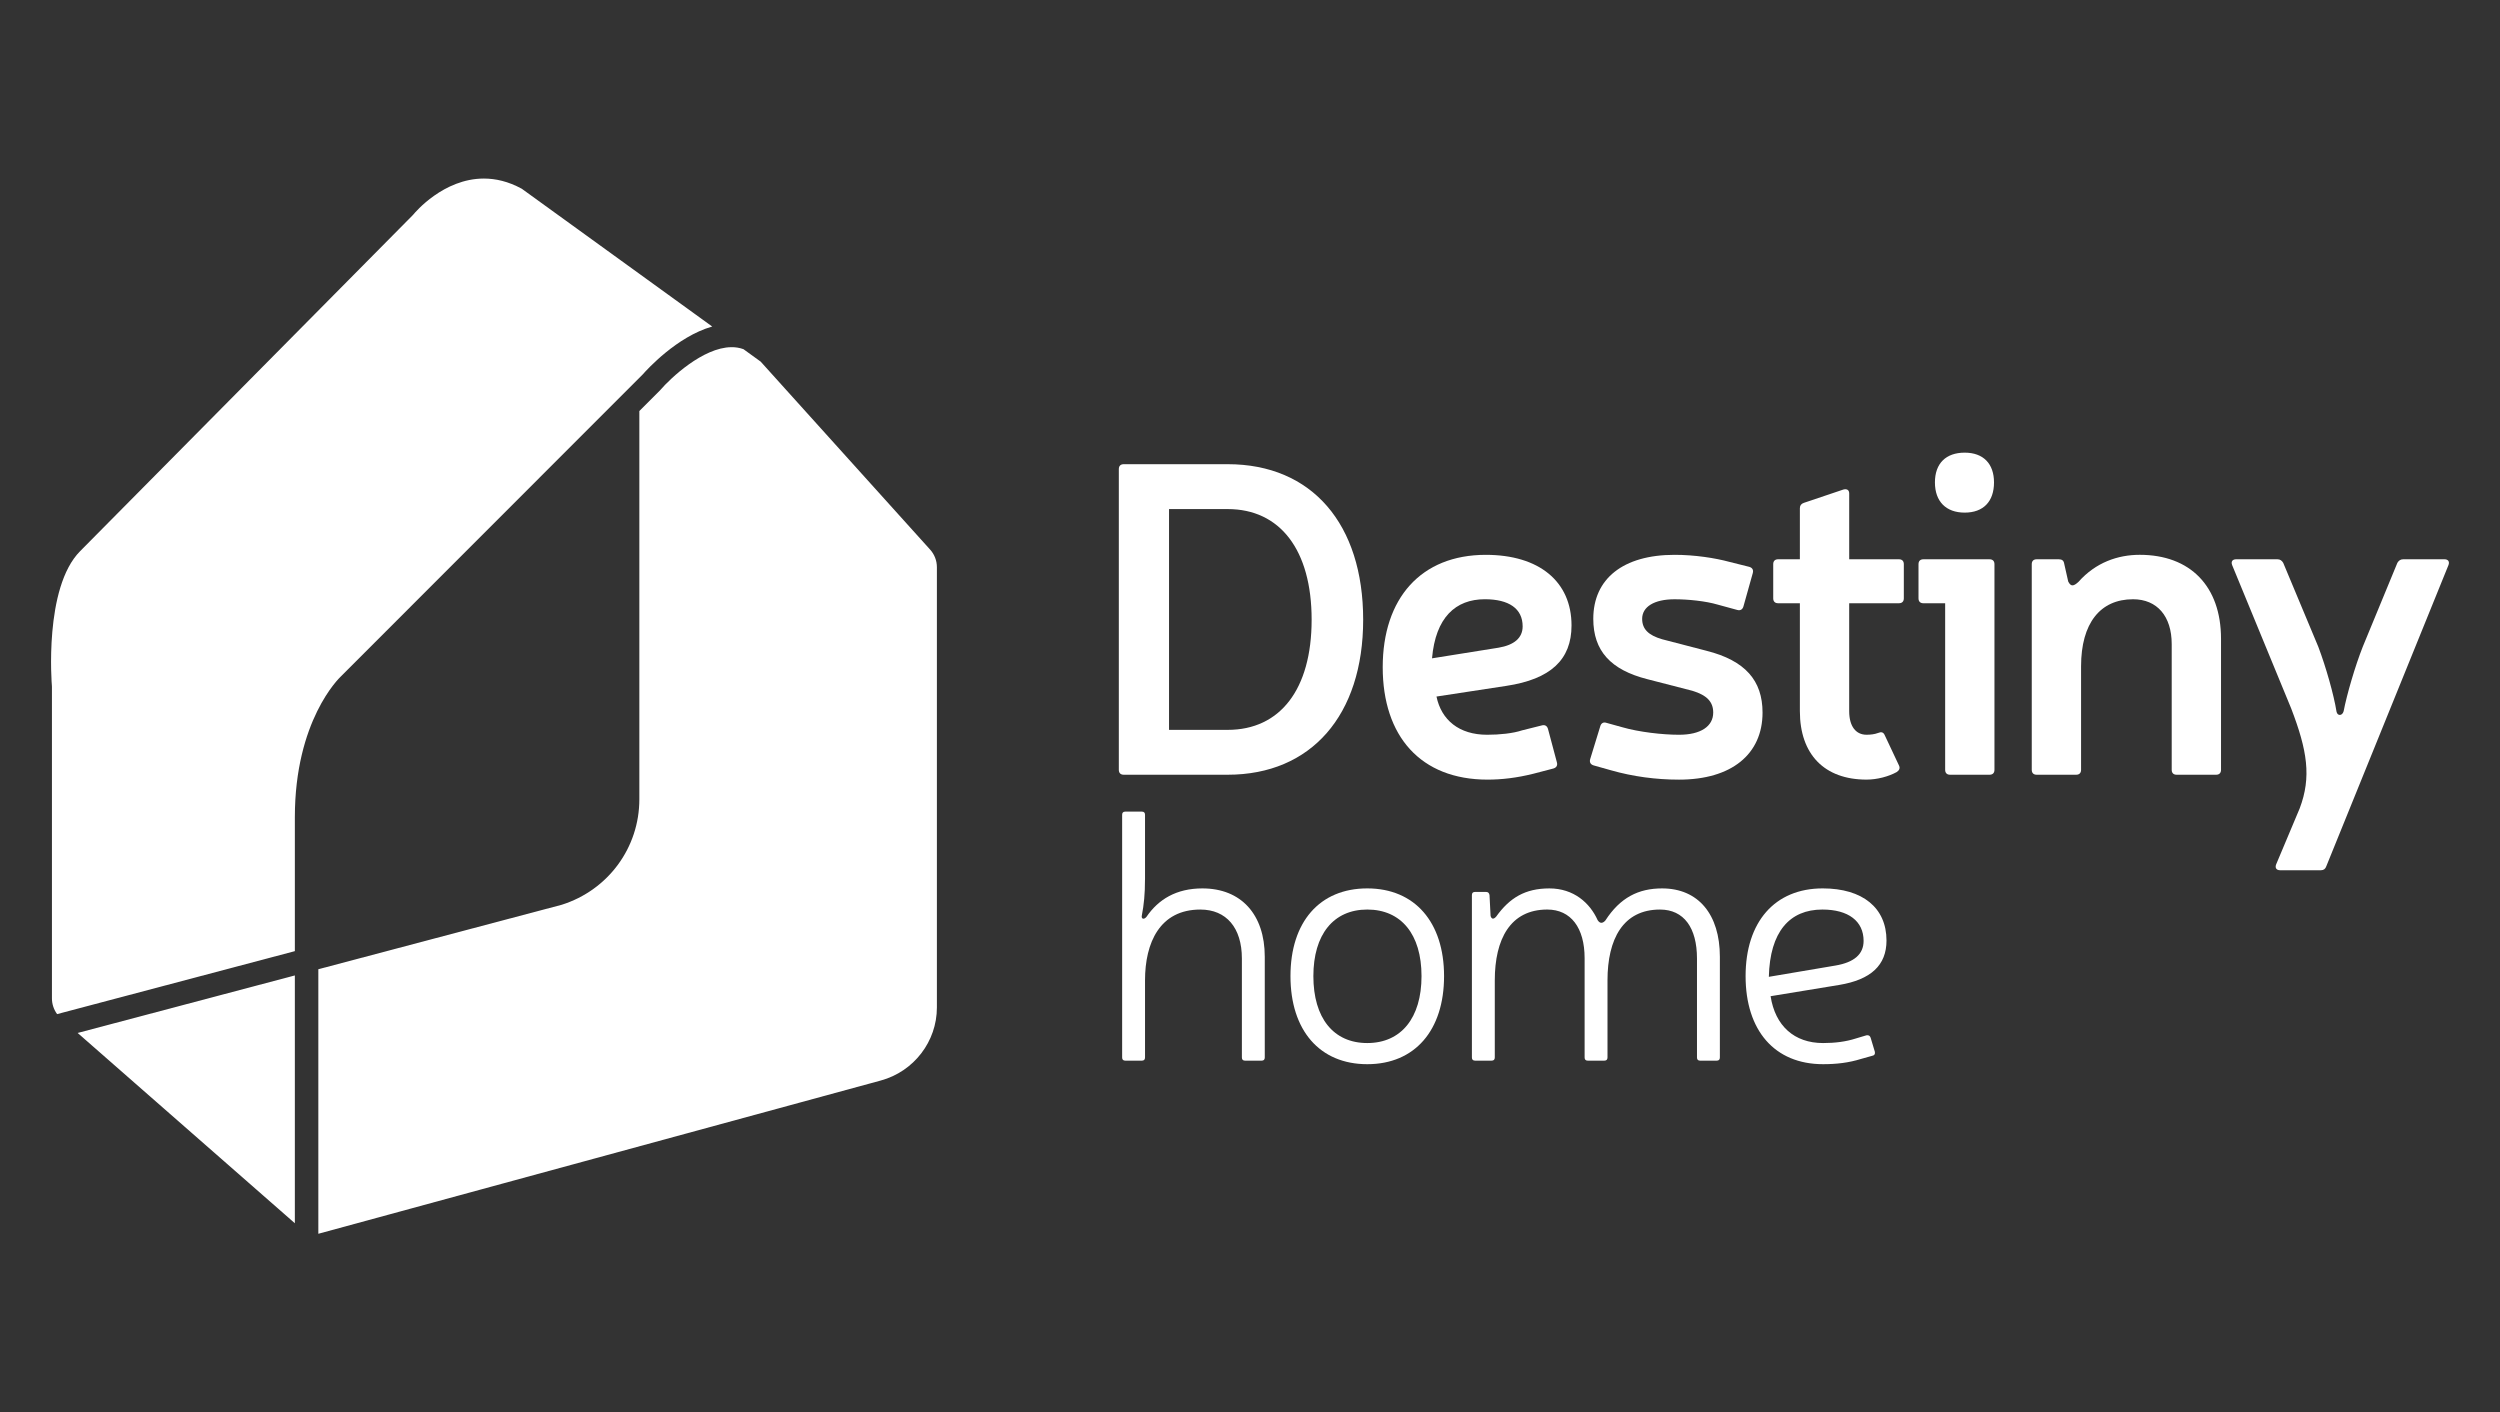 <?xml version="1.0" encoding="UTF-8"?>
<svg id="Capa_1" data-name="Capa 1" xmlns="http://www.w3.org/2000/svg" viewBox="0 0 1911.76 1080">
  <rect x="0" y="0" width="1911.76" height="1080" fill="#333333" stroke="none"/>
  <defs>
    <style>
      .cls-1 {
        fill: #fff;
      }
    </style>
  </defs>
  <g>
    <path class="cls-1" d="M938.8,354.97c64.55,0,103.62,45.86,103.62,118.91s-39.75,118.56-103.62,118.56h-79.49c-2.38,0-3.74-1.36-3.74-3.74v-229.99c0-2.38,1.36-3.74,3.74-3.74h79.49ZM893.96,558.13h44.84c40.09,0,64.21-30.92,64.21-84.25s-24.12-84.59-64.21-84.59h-44.84v168.84Z"/>
    <path class="cls-1" d="M1172.19,591.76c-12.23,3.06-23.78,4.42-34.65,4.42-51.3,0-80.17-33.3-80.17-85.95s29.21-85.95,78.82-85.95c40.77,0,65.56,20.38,65.56,54.02,0,26.16-15.97,41.1-49.94,46.2l-53.33,8.15c3.74,18,17.33,29.22,38.73,29.22,9.51,0,19.7-1.02,26.84-3.4l14.95-3.74c2.38-.68,4.08.34,4.76,2.72l6.79,25.48c.68,2.38-.34,4.08-2.72,4.76l-15.63,4.08ZM1146.03,495.28c11.89-2.04,18.34-7.47,18.34-16.31,0-13.59-10.53-20.73-28.88-20.73-22.42,0-37.71,13.93-40.42,45.19l50.96-8.15Z"/>
    <path class="cls-1" d="M1259.84,519.4c-28.19-7.13-41.45-21.74-41.45-46.2,0-30.57,22.76-48.92,62.17-48.92,15.29,0,30.91,2.38,42.13,5.44l14.95,3.74c2.38.68,3.39,2.38,2.72,4.76l-7.14,25.48c-.68,2.38-2.38,3.4-4.76,2.72l-14.95-4.08c-9.17-2.72-22.76-4.08-32.95-4.08-15.63,0-24.8,5.78-24.8,14.95,0,7.82,4.76,12.57,15.29,15.63l33.97,8.83c29.55,7.48,42.8,22.76,42.8,47.22,0,31.93-23.78,51.3-63.87,51.3-17.67,0-35.33-2.38-51.98-7.14l-13.25-3.73c-2.38-.68-3.39-2.38-2.72-4.76l7.82-25.48c.68-2.04,2.38-3.06,4.41-2.38l12.23,3.39c12.91,3.74,30.92,5.78,43.48,5.78,16.65,0,26.16-6.45,26.16-16.99,0-8.15-4.76-13.25-15.96-16.64l-34.31-8.84Z"/>
    <path class="cls-1" d="M1452.13,427.68c2.38,0,3.73,1.36,3.73,3.73v26.16c0,2.38-1.36,3.73-3.73,3.73h-38.05v82.55c0,11.55,5.09,18.01,13.25,18.01,3.06,0,6.11-.34,8.83-1.36,2.38-1.02,4.08-.68,5.1,1.7l10.87,23.1c1.02,2.03.34,3.73-1.7,5.09-6.11,3.4-14.95,5.78-23.1,5.78-32.27,0-50.96-19.37-50.96-52.32v-82.55h-16.64c-2.38,0-3.74-1.36-3.74-3.73v-26.16c0-2.38,1.36-3.73,3.74-3.73h16.64v-39.07c0-2.04,1.02-3.4,3.06-4.08l30.24-10.19c2.72-.68,4.42.34,4.42,3.06v50.28h38.05Z"/>
    <path class="cls-1" d="M1525.17,588.7c0,2.38-1.36,3.74-3.73,3.74h-30.24c-2.38,0-3.73-1.36-3.73-3.74v-127.39h-16.65c-2.38,0-3.73-1.36-3.73-3.73v-26.16c0-2.38,1.36-3.73,3.73-3.73h50.62c2.38,0,3.73,1.36,3.73,3.73v157.29ZM1524.83,368.9c0,14.61-8.15,23.1-22.42,23.1s-22.76-8.5-22.76-23.1,8.49-22.76,22.76-22.76,22.42,8.49,22.42,22.76Z"/>
    <path class="cls-1" d="M1581.56,444.66c2.03,4.08,4.08,3.74,7.81.34,13.25-14.95,30.24-20.73,46.88-20.73,38.73,0,62.17,24.12,62.17,64.21v100.22c0,2.38-1.36,3.74-3.74,3.74h-30.23c-2.38,0-3.74-1.36-3.74-3.74v-96.14c0-21.4-11.21-34.31-29.56-34.31-25.13,0-39.75,18.35-39.75,51.3v79.15c0,2.38-1.36,3.74-3.74,3.74h-30.23c-2.38,0-3.74-1.36-3.74-3.74v-157.29c0-2.38,1.36-3.73,3.74-3.73h16.99c2.38,0,3.73,1.02,4.08,3.39l3.06,13.59Z"/>
    <path class="cls-1" d="M1778.94,662.42c-.68,2.04-2.03,3.06-4.08,3.06h-31.25c-2.72,0-4.08-1.7-3.06-4.42l18-42.8c9.17-24.12,5.78-44.51-6.45-76.44l-45.19-109.73c-1.02-2.72.34-4.41,3.06-4.41h31.6c2.03,0,3.39,1.02,4.41,2.72l26.84,64.21c5.77,15.29,11.89,36.69,13.93,49.6.68,3.4,4.41,3.4,5.44-.34,2.38-12.57,8.83-34.65,14.61-49.26l26.49-64.21c1.02-1.7,2.38-2.72,4.42-2.72h31.6c2.72,0,4.08,1.7,3.06,4.41l-93.43,230.33Z"/>
  </g>
  <g>
    <path class="cls-1" d="M875.58,672.63c0,11.05-.81,19.13-2.42,27.48-.54,2.42,1.35,3.5,3.5,1.08,9.16-13.47,22.9-21.82,42.83-21.82,29.63,0,47.68,19.94,47.68,52.26v77.04c0,1.62-.81,2.42-2.42,2.42h-12.66c-1.61,0-2.42-.81-2.42-2.42v-75.69c0-23.44-11.85-37.44-31.78-37.44-30.98,0-42.29,25.32-42.29,54.14v58.99c0,1.62-.81,2.42-2.42,2.42h-12.66c-1.61,0-2.42-.81-2.42-2.42v-185.6c0-1.62.81-2.42,2.42-2.42h12.66c1.61,0,2.42.81,2.42,2.42v49.56Z"/>
    <path class="cls-1" d="M1104.28,746.44c0,41.49-22.36,67.35-58.73,67.35s-58.72-25.86-58.72-67.35,22.36-67.08,58.72-67.08,58.73,25.86,58.73,67.08ZM1004.34,746.44c0,32.06,15.36,51.18,41.21,51.18s41.49-19.13,41.49-51.18-15.62-50.91-41.49-50.91-41.21,19.13-41.21,50.91Z"/>
    <path class="cls-1" d="M1139.83,700.38c.81,2.69,2.42,2.69,4.31.54,10.24-14.28,22.09-21.55,40.67-21.55s30.98,11.05,36.9,24.25c1.88,2.96,4.04,2.42,5.93.27,11.31-17.51,25.32-24.52,43.37-24.52,27.75,0,44.18,19.94,44.18,52.26v77.04c0,1.62-.81,2.42-2.42,2.42h-12.66c-1.62,0-2.42-.81-2.42-2.42v-75.69c0-23.44-9.97-37.44-28.29-37.44-28.28,0-40.14,22.63-40.14,54.14v58.99c0,1.62-.81,2.42-2.42,2.42h-12.66c-1.61,0-2.42-.81-2.42-2.42v-75.97c0-23.17-10.5-37.17-28.55-37.17-28.28,0-40.14,22.63-40.14,54.14v58.99c0,1.62-.81,2.42-2.42,2.42h-12.66c-1.61,0-2.42-.81-2.42-2.42v-124.18c0-1.62.81-2.42,2.42-2.42h8.35c1.62,0,2.43.81,2.7,2.42l.81,15.89Z"/>
    <path class="cls-1" d="M1423.21,809.75c-9.43,2.96-18.85,4.04-29.09,4.04-37.17,0-59.26-25.86-59.26-67.35s22.36-67.08,58.99-67.08c30.44,0,48.76,14.82,48.76,39.87,0,18.86-11.85,29.9-36.1,33.95l-52.53,8.62c3.5,22.63,18.05,35.83,40.14,35.83,9.16,0,17.51-1.07,25.05-3.5l8.08-2.42c1.62-.27,2.7.27,3.24,1.89l3.23,10.77c.27,1.61-.27,2.69-1.88,2.96l-8.62,2.42ZM1403.55,738.36c14.28-2.42,21.55-8.62,21.55-18.86,0-15.08-11.58-23.97-31.52-23.97-25.05,0-40.14,16.97-40.94,51.45l50.91-8.62Z"/>
  </g>
  <path class="cls-1" d="M711.28,420.29l-129.57-143.74-13.18-9.54c-2.95-1.05-6.1-1.6-9.36-1.52-21.61.25-46.42,23.68-54.16,32.69-.14.17-.3.33-.46.5l-15.64,15.64v296.88c0,37.01-23.83,69.42-59.3,80.66l-186.18,49.31v202.3l430.13-117.21c25.24-6.88,42.88-29.83,42.88-55.81v-336.76c0-4.94-1.83-9.71-5.16-13.4Z"/>
  <g>
    <polygon class="cls-1" points="59.37 789.91 225.47 935.42 225.47 745.92 59.37 789.91"/>
    <path class="cls-1" d="M398.92,144.29c-10.22-5.58-19.95-7.75-28.9-7.75-30.93,0-52.66,25.97-53.83,27.39-.18.22-.38.44-.58.64L61.33,421.42c-27.9,27.97-21.72,102.23-21.65,102.98.02.26.04.53.04.79v238.29c0,4.35,1.41,8.55,3.95,12.01l181.81-48.15v-102.38c0-73.89,33.82-106.41,35.26-107.76l230.89-231.01c2.79-3.18,25.85-28.79,53-36.49l-145.71-105.43Z"/>
  </g>
</svg>